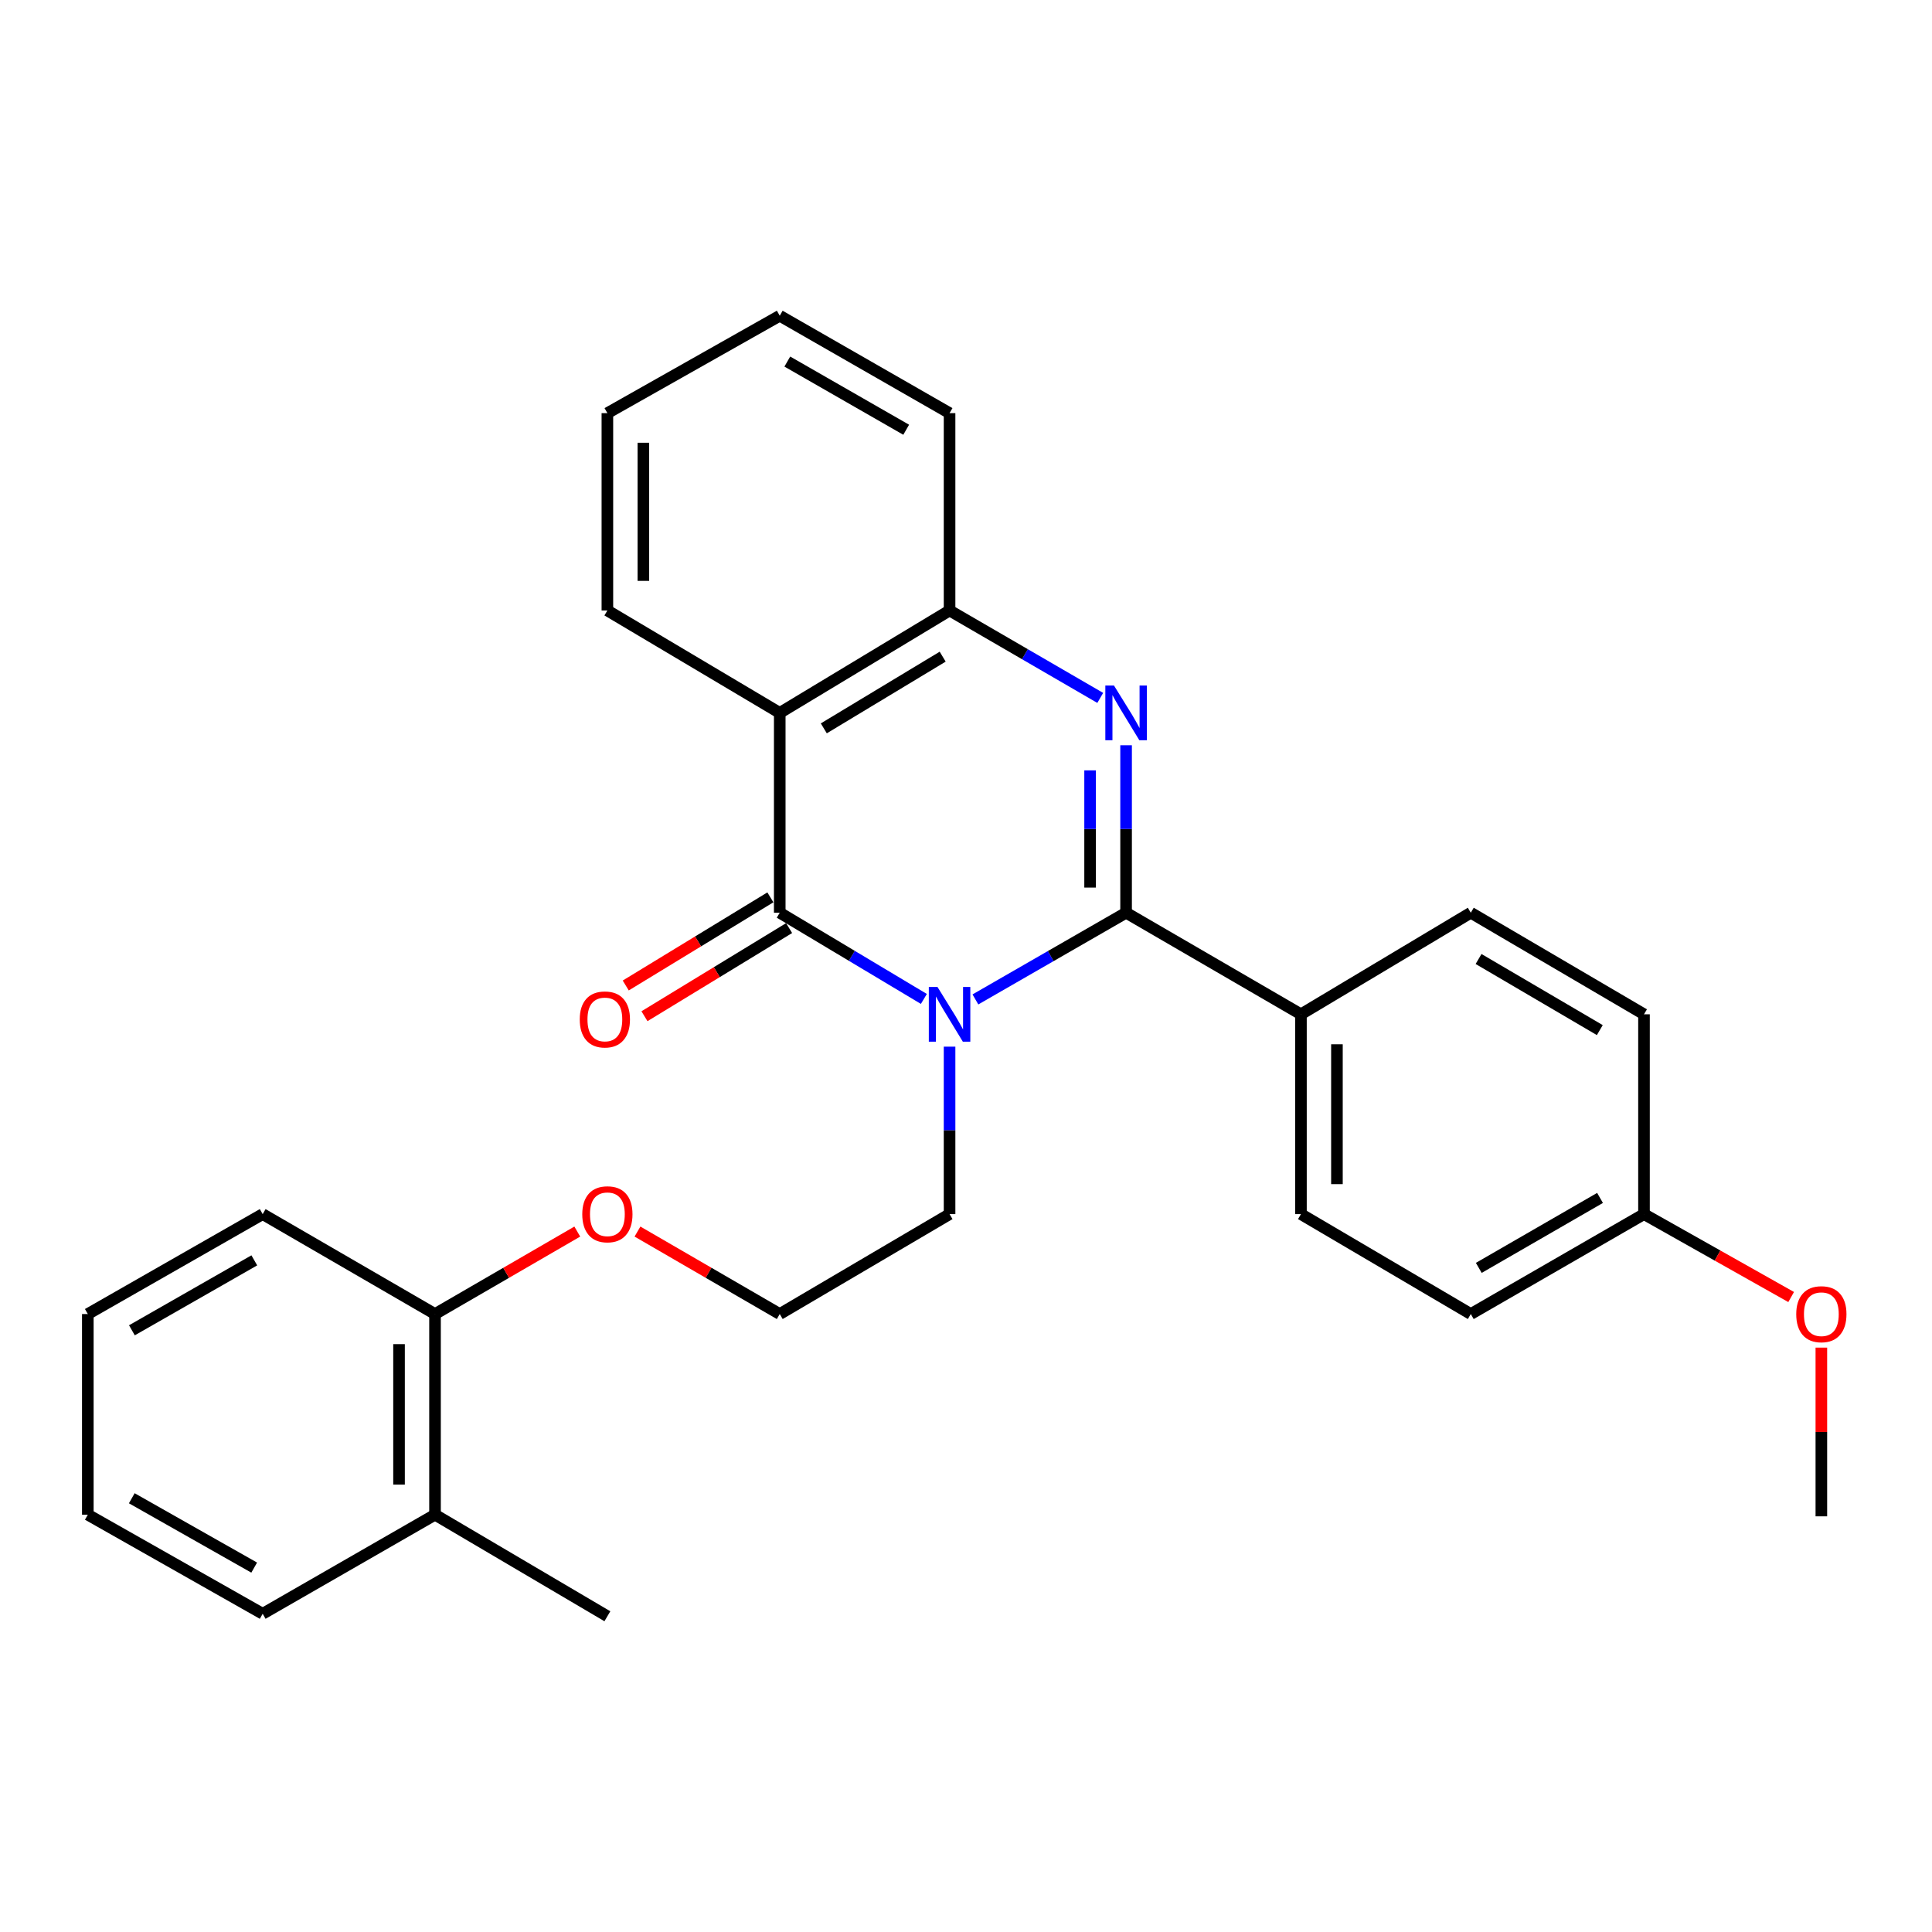 <?xml version='1.0' encoding='iso-8859-1'?>
<svg version='1.1' baseProfile='full'
              xmlns='http://www.w3.org/2000/svg'
                      xmlns:rdkit='http://www.rdkit.org/xml'
                      xmlns:xlink='http://www.w3.org/1999/xlink'
                  xml:space='preserve'
width='1000px' height='1000px' viewBox='0 0 1000 1000'>
<!-- END OF HEADER -->
<rect style='opacity:1.0;fill:#FFFFFF;stroke:none' width='1000' height='1000' x='0' y='0'> </rect>
<path class='bond-0' d='M 504.87,517.304 L 543.865,494.863' style='fill:none;fill-rule:evenodd;stroke:#0000FF;stroke-width:6px;stroke-linecap:butt;stroke-linejoin:miter;stroke-opacity:1' />
<path class='bond-0' d='M 543.865,494.863 L 582.861,472.421' style='fill:none;fill-rule:evenodd;stroke:#000000;stroke-width:6px;stroke-linecap:butt;stroke-linejoin:miter;stroke-opacity:1' />
<path class='bond-1' d='M 478.194,517.046 L 440.894,494.733' style='fill:none;fill-rule:evenodd;stroke:#0000FF;stroke-width:6px;stroke-linecap:butt;stroke-linejoin:miter;stroke-opacity:1' />
<path class='bond-1' d='M 440.894,494.733 L 403.594,472.421' style='fill:none;fill-rule:evenodd;stroke:#000000;stroke-width:6px;stroke-linecap:butt;stroke-linejoin:miter;stroke-opacity:1' />
<path class='bond-7' d='M 491.494,541.747 L 491.494,585.086' style='fill:none;fill-rule:evenodd;stroke:#0000FF;stroke-width:6px;stroke-linecap:butt;stroke-linejoin:miter;stroke-opacity:1' />
<path class='bond-7' d='M 491.494,585.086 L 491.494,628.425' style='fill:none;fill-rule:evenodd;stroke:#000000;stroke-width:6px;stroke-linecap:butt;stroke-linejoin:miter;stroke-opacity:1' />
<path class='bond-2' d='M 582.861,472.421 L 582.861,429.083' style='fill:none;fill-rule:evenodd;stroke:#000000;stroke-width:6px;stroke-linecap:butt;stroke-linejoin:miter;stroke-opacity:1' />
<path class='bond-2' d='M 582.861,429.083 L 582.861,385.744' style='fill:none;fill-rule:evenodd;stroke:#0000FF;stroke-width:6px;stroke-linecap:butt;stroke-linejoin:miter;stroke-opacity:1' />
<path class='bond-2' d='M 564.234,459.42 L 564.234,429.083' style='fill:none;fill-rule:evenodd;stroke:#000000;stroke-width:6px;stroke-linecap:butt;stroke-linejoin:miter;stroke-opacity:1' />
<path class='bond-2' d='M 564.234,429.083 L 564.234,398.746' style='fill:none;fill-rule:evenodd;stroke:#0000FF;stroke-width:6px;stroke-linecap:butt;stroke-linejoin:miter;stroke-opacity:1' />
<path class='bond-5' d='M 582.861,472.421 L 673.369,525.002' style='fill:none;fill-rule:evenodd;stroke:#000000;stroke-width:6px;stroke-linecap:butt;stroke-linejoin:miter;stroke-opacity:1' />
<path class='bond-3' d='M 403.594,472.421 L 403.594,368.999' style='fill:none;fill-rule:evenodd;stroke:#000000;stroke-width:6px;stroke-linecap:butt;stroke-linejoin:miter;stroke-opacity:1' />
<path class='bond-6' d='M 398.748,464.468 L 361.314,487.278' style='fill:none;fill-rule:evenodd;stroke:#000000;stroke-width:6px;stroke-linecap:butt;stroke-linejoin:miter;stroke-opacity:1' />
<path class='bond-6' d='M 361.314,487.278 L 323.88,510.089' style='fill:none;fill-rule:evenodd;stroke:#FF0000;stroke-width:6px;stroke-linecap:butt;stroke-linejoin:miter;stroke-opacity:1' />
<path class='bond-6' d='M 408.441,480.375 L 371.007,503.185' style='fill:none;fill-rule:evenodd;stroke:#000000;stroke-width:6px;stroke-linecap:butt;stroke-linejoin:miter;stroke-opacity:1' />
<path class='bond-6' d='M 371.007,503.185 L 333.573,525.996' style='fill:none;fill-rule:evenodd;stroke:#FF0000;stroke-width:6px;stroke-linecap:butt;stroke-linejoin:miter;stroke-opacity:1' />
<path class='bond-28' d='M 569.48,361.234 L 530.487,338.609' style='fill:none;fill-rule:evenodd;stroke:#0000FF;stroke-width:6px;stroke-linecap:butt;stroke-linejoin:miter;stroke-opacity:1' />
<path class='bond-28' d='M 530.487,338.609 L 491.494,315.983' style='fill:none;fill-rule:evenodd;stroke:#000000;stroke-width:6px;stroke-linecap:butt;stroke-linejoin:miter;stroke-opacity:1' />
<path class='bond-4' d='M 403.594,368.999 L 491.494,315.983' style='fill:none;fill-rule:evenodd;stroke:#000000;stroke-width:6px;stroke-linecap:butt;stroke-linejoin:miter;stroke-opacity:1' />
<path class='bond-4' d='M 426.4,376.997 L 487.93,339.886' style='fill:none;fill-rule:evenodd;stroke:#000000;stroke-width:6px;stroke-linecap:butt;stroke-linejoin:miter;stroke-opacity:1' />
<path class='bond-12' d='M 403.594,368.999 L 314.38,315.983' style='fill:none;fill-rule:evenodd;stroke:#000000;stroke-width:6px;stroke-linecap:butt;stroke-linejoin:miter;stroke-opacity:1' />
<path class='bond-18' d='M 491.494,315.983 L 491.494,213.844' style='fill:none;fill-rule:evenodd;stroke:#000000;stroke-width:6px;stroke-linecap:butt;stroke-linejoin:miter;stroke-opacity:1' />
<path class='bond-9' d='M 673.369,525.002 L 673.369,628.425' style='fill:none;fill-rule:evenodd;stroke:#000000;stroke-width:6px;stroke-linecap:butt;stroke-linejoin:miter;stroke-opacity:1' />
<path class='bond-9' d='M 691.996,540.515 L 691.996,612.911' style='fill:none;fill-rule:evenodd;stroke:#000000;stroke-width:6px;stroke-linecap:butt;stroke-linejoin:miter;stroke-opacity:1' />
<path class='bond-10' d='M 673.369,525.002 L 761.279,472.421' style='fill:none;fill-rule:evenodd;stroke:#000000;stroke-width:6px;stroke-linecap:butt;stroke-linejoin:miter;stroke-opacity:1' />
<path class='bond-17' d='M 491.494,628.425 L 403.594,680.146' style='fill:none;fill-rule:evenodd;stroke:#000000;stroke-width:6px;stroke-linecap:butt;stroke-linejoin:miter;stroke-opacity:1' />
<path class='bond-8' d='M 225.166,680.146 L 261.984,658.801' style='fill:none;fill-rule:evenodd;stroke:#000000;stroke-width:6px;stroke-linecap:butt;stroke-linejoin:miter;stroke-opacity:1' />
<path class='bond-8' d='M 261.984,658.801 L 298.802,637.456' style='fill:none;fill-rule:evenodd;stroke:#FF0000;stroke-width:6px;stroke-linecap:butt;stroke-linejoin:miter;stroke-opacity:1' />
<path class='bond-11' d='M 225.166,680.146 L 225.166,784.003' style='fill:none;fill-rule:evenodd;stroke:#000000;stroke-width:6px;stroke-linecap:butt;stroke-linejoin:miter;stroke-opacity:1' />
<path class='bond-11' d='M 206.539,695.725 L 206.539,768.425' style='fill:none;fill-rule:evenodd;stroke:#000000;stroke-width:6px;stroke-linecap:butt;stroke-linejoin:miter;stroke-opacity:1' />
<path class='bond-21' d='M 225.166,680.146 L 135.962,628.425' style='fill:none;fill-rule:evenodd;stroke:#000000;stroke-width:6px;stroke-linecap:butt;stroke-linejoin:miter;stroke-opacity:1' />
<path class='bond-15' d='M 673.369,628.425 L 761.279,680.146' style='fill:none;fill-rule:evenodd;stroke:#000000;stroke-width:6px;stroke-linecap:butt;stroke-linejoin:miter;stroke-opacity:1' />
<path class='bond-14' d='M 761.279,472.421 L 850.928,525.002' style='fill:none;fill-rule:evenodd;stroke:#000000;stroke-width:6px;stroke-linecap:butt;stroke-linejoin:miter;stroke-opacity:1' />
<path class='bond-14' d='M 765.303,496.376 L 828.057,533.182' style='fill:none;fill-rule:evenodd;stroke:#000000;stroke-width:6px;stroke-linecap:butt;stroke-linejoin:miter;stroke-opacity:1' />
<path class='bond-20' d='M 225.166,784.003 L 314.38,836.574' style='fill:none;fill-rule:evenodd;stroke:#000000;stroke-width:6px;stroke-linecap:butt;stroke-linejoin:miter;stroke-opacity:1' />
<path class='bond-22' d='M 225.166,784.003 L 135.962,835.291' style='fill:none;fill-rule:evenodd;stroke:#000000;stroke-width:6px;stroke-linecap:butt;stroke-linejoin:miter;stroke-opacity:1' />
<path class='bond-24' d='M 314.38,315.983 L 314.38,213.844' style='fill:none;fill-rule:evenodd;stroke:#000000;stroke-width:6px;stroke-linecap:butt;stroke-linejoin:miter;stroke-opacity:1' />
<path class='bond-24' d='M 333.008,300.663 L 333.008,229.165' style='fill:none;fill-rule:evenodd;stroke:#000000;stroke-width:6px;stroke-linecap:butt;stroke-linejoin:miter;stroke-opacity:1' />
<path class='bond-13' d='M 850.928,628.425 L 850.928,525.002' style='fill:none;fill-rule:evenodd;stroke:#000000;stroke-width:6px;stroke-linecap:butt;stroke-linejoin:miter;stroke-opacity:1' />
<path class='bond-19' d='M 850.928,628.425 L 889.011,649.881' style='fill:none;fill-rule:evenodd;stroke:#000000;stroke-width:6px;stroke-linecap:butt;stroke-linejoin:miter;stroke-opacity:1' />
<path class='bond-19' d='M 889.011,649.881 L 927.095,671.338' style='fill:none;fill-rule:evenodd;stroke:#FF0000;stroke-width:6px;stroke-linecap:butt;stroke-linejoin:miter;stroke-opacity:1' />
<path class='bond-29' d='M 850.928,628.425 L 761.279,680.146' style='fill:none;fill-rule:evenodd;stroke:#000000;stroke-width:6px;stroke-linecap:butt;stroke-linejoin:miter;stroke-opacity:1' />
<path class='bond-29' d='M 828.172,620.048 L 765.418,656.253' style='fill:none;fill-rule:evenodd;stroke:#000000;stroke-width:6px;stroke-linecap:butt;stroke-linejoin:miter;stroke-opacity:1' />
<path class='bond-16' d='M 329.958,637.456 L 366.776,658.801' style='fill:none;fill-rule:evenodd;stroke:#FF0000;stroke-width:6px;stroke-linecap:butt;stroke-linejoin:miter;stroke-opacity:1' />
<path class='bond-16' d='M 366.776,658.801 L 403.594,680.146' style='fill:none;fill-rule:evenodd;stroke:#000000;stroke-width:6px;stroke-linecap:butt;stroke-linejoin:miter;stroke-opacity:1' />
<path class='bond-30' d='M 491.494,213.844 L 403.594,163.426' style='fill:none;fill-rule:evenodd;stroke:#000000;stroke-width:6px;stroke-linecap:butt;stroke-linejoin:miter;stroke-opacity:1' />
<path class='bond-30' d='M 469.042,222.439 L 407.512,187.147' style='fill:none;fill-rule:evenodd;stroke:#000000;stroke-width:6px;stroke-linecap:butt;stroke-linejoin:miter;stroke-opacity:1' />
<path class='bond-23' d='M 942.729,697.524 L 942.729,741.188' style='fill:none;fill-rule:evenodd;stroke:#FF0000;stroke-width:6px;stroke-linecap:butt;stroke-linejoin:miter;stroke-opacity:1' />
<path class='bond-23' d='M 942.729,741.188 L 942.729,784.852' style='fill:none;fill-rule:evenodd;stroke:#000000;stroke-width:6px;stroke-linecap:butt;stroke-linejoin:miter;stroke-opacity:1' />
<path class='bond-26' d='M 135.962,628.425 L 45.455,680.146' style='fill:none;fill-rule:evenodd;stroke:#000000;stroke-width:6px;stroke-linecap:butt;stroke-linejoin:miter;stroke-opacity:1' />
<path class='bond-26' d='M 131.628,652.356 L 68.273,688.561' style='fill:none;fill-rule:evenodd;stroke:#000000;stroke-width:6px;stroke-linecap:butt;stroke-linejoin:miter;stroke-opacity:1' />
<path class='bond-31' d='M 135.962,835.291 L 45.455,784.003' style='fill:none;fill-rule:evenodd;stroke:#000000;stroke-width:6px;stroke-linecap:butt;stroke-linejoin:miter;stroke-opacity:1' />
<path class='bond-31' d='M 131.57,811.391 L 68.214,775.49' style='fill:none;fill-rule:evenodd;stroke:#000000;stroke-width:6px;stroke-linecap:butt;stroke-linejoin:miter;stroke-opacity:1' />
<path class='bond-25' d='M 314.38,213.844 L 403.594,163.426' style='fill:none;fill-rule:evenodd;stroke:#000000;stroke-width:6px;stroke-linecap:butt;stroke-linejoin:miter;stroke-opacity:1' />
<path class='bond-27' d='M 45.455,680.146 L 45.455,784.003' style='fill:none;fill-rule:evenodd;stroke:#000000;stroke-width:6px;stroke-linecap:butt;stroke-linejoin:miter;stroke-opacity:1' />
<path  class='atom-0' d='M 485.234 510.842
L 494.514 525.842
Q 495.434 527.322, 496.914 530.002
Q 498.394 532.682, 498.474 532.842
L 498.474 510.842
L 502.234 510.842
L 502.234 539.162
L 498.354 539.162
L 488.394 522.762
Q 487.234 520.842, 485.994 518.642
Q 484.794 516.442, 484.434 515.762
L 484.434 539.162
L 480.754 539.162
L 480.754 510.842
L 485.234 510.842
' fill='#0000FF'/>
<path  class='atom-3' d='M 576.601 354.839
L 585.881 369.839
Q 586.801 371.319, 588.281 373.999
Q 589.761 376.679, 589.841 376.839
L 589.841 354.839
L 593.601 354.839
L 593.601 383.159
L 589.721 383.159
L 579.761 366.759
Q 578.601 364.839, 577.361 362.639
Q 576.161 360.439, 575.801 359.759
L 575.801 383.159
L 572.121 383.159
L 572.121 354.839
L 576.601 354.839
' fill='#0000FF'/>
<path  class='atom-7' d='M 300.076 527.659
Q 300.076 520.859, 303.436 517.059
Q 306.796 513.259, 313.076 513.259
Q 319.356 513.259, 322.716 517.059
Q 326.076 520.859, 326.076 527.659
Q 326.076 534.539, 322.676 538.459
Q 319.276 542.339, 313.076 542.339
Q 306.836 542.339, 303.436 538.459
Q 300.076 534.579, 300.076 527.659
M 313.076 539.139
Q 317.396 539.139, 319.716 536.259
Q 322.076 533.339, 322.076 527.659
Q 322.076 522.099, 319.716 519.299
Q 317.396 516.459, 313.076 516.459
Q 308.756 516.459, 306.396 519.259
Q 304.076 522.059, 304.076 527.659
Q 304.076 533.379, 306.396 536.259
Q 308.756 539.139, 313.076 539.139
' fill='#FF0000'/>
<path  class='atom-17' d='M 301.38 628.505
Q 301.38 621.705, 304.74 617.905
Q 308.1 614.105, 314.38 614.105
Q 320.66 614.105, 324.02 617.905
Q 327.38 621.705, 327.38 628.505
Q 327.38 635.385, 323.98 639.305
Q 320.58 643.185, 314.38 643.185
Q 308.14 643.185, 304.74 639.305
Q 301.38 635.425, 301.38 628.505
M 314.38 639.985
Q 318.7 639.985, 321.02 637.105
Q 323.38 634.185, 323.38 628.505
Q 323.38 622.945, 321.02 620.145
Q 318.7 617.305, 314.38 617.305
Q 310.06 617.305, 307.7 620.105
Q 305.38 622.905, 305.38 628.505
Q 305.38 634.225, 307.7 637.105
Q 310.06 639.985, 314.38 639.985
' fill='#FF0000'/>
<path  class='atom-20' d='M 929.729 680.226
Q 929.729 673.426, 933.089 669.626
Q 936.449 665.826, 942.729 665.826
Q 949.009 665.826, 952.369 669.626
Q 955.729 673.426, 955.729 680.226
Q 955.729 687.106, 952.329 691.026
Q 948.929 694.906, 942.729 694.906
Q 936.489 694.906, 933.089 691.026
Q 929.729 687.146, 929.729 680.226
M 942.729 691.706
Q 947.049 691.706, 949.369 688.826
Q 951.729 685.906, 951.729 680.226
Q 951.729 674.666, 949.369 671.866
Q 947.049 669.026, 942.729 669.026
Q 938.409 669.026, 936.049 671.826
Q 933.729 674.626, 933.729 680.226
Q 933.729 685.946, 936.049 688.826
Q 938.409 691.706, 942.729 691.706
' fill='#FF0000'/>
</svg>
